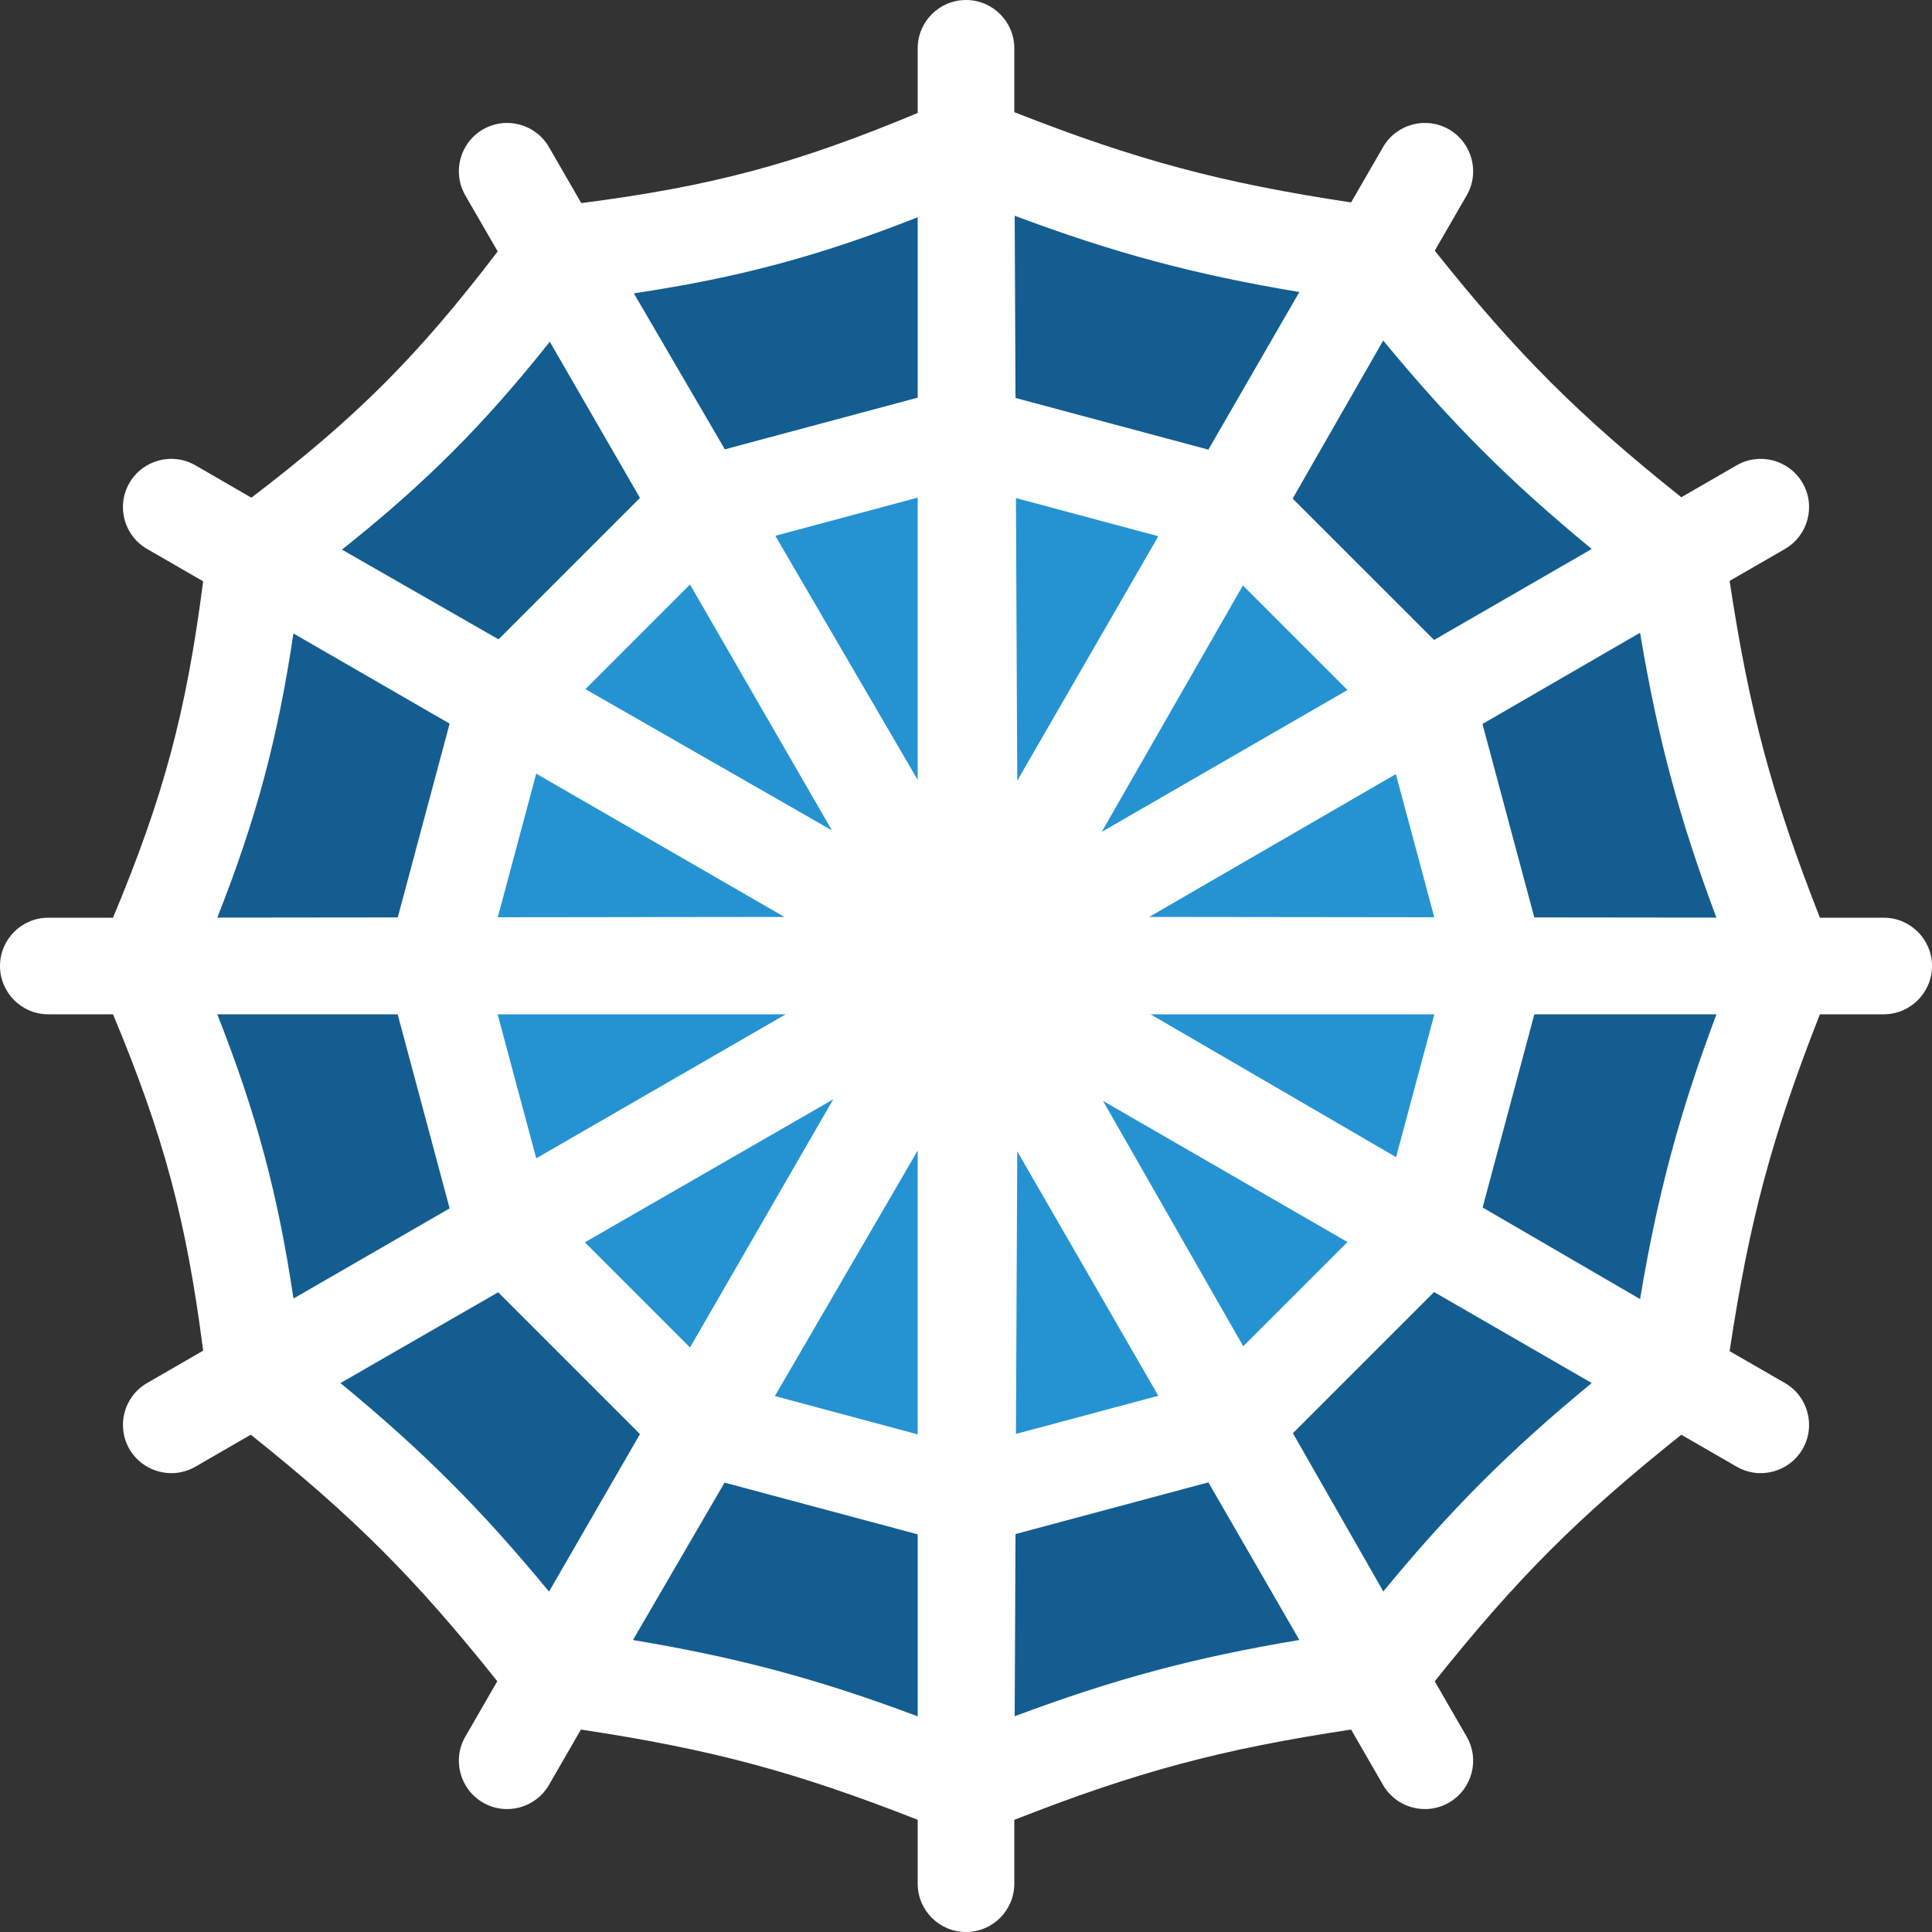 <svg width="40" height="40" viewBox="0 0 40 40" fill="none" xmlns="http://www.w3.org/2000/svg">
<rect x="0" y="0" width="40" height="40" fill="#333333" stroke="none"/>
<path d="M20.002 3C23.177 4.286 25.109 4.804 28.502 5.278C30.608 7.979 32.022 9.393 34.724 11.5C35.198 14.893 35.715 16.825 37.002 20C35.716 23.174 35.198 25.106 34.724 28.5C32.024 30.605 30.61 32.019 28.502 34.722C25.111 35.195 23.18 35.713 20.002 37C16.83 35.715 14.898 35.197 11.502 34.722C9.398 32.023 7.983 30.609 5.28 28.5C4.883 25.09 4.366 23.158 3.002 20C4.364 16.848 4.882 14.916 5.28 11.5C8.036 9.451 9.45 8.037 11.502 5.278C14.914 4.881 16.846 4.363 20.002 3Z" fill="#145D90"/>
<path d="M20 9L25.5 10.474L29.526 14.5L31 20L29.526 25.5L25.5 29.526L20 31L14.5 29.526L10.474 25.5L9 20L10.474 14.5L14.5 10.474L20 9Z" fill="#2593D2"/>
<path fill-rule="evenodd" clip-rule="evenodd" d="M20 0C20.552 0 21 0.448 21 1V2.322C23.534 3.317 25.281 3.785 27.973 4.191L28.634 3.046C28.91 2.567 29.522 2.403 30 2.679C30.478 2.956 30.642 3.567 30.366 4.046L29.705 5.19C31.402 7.319 32.681 8.597 34.81 10.295L35.955 9.634C36.433 9.358 37.044 9.522 37.321 10C37.597 10.478 37.433 11.09 36.955 11.366L35.81 12.027C36.216 14.719 36.684 16.465 37.679 19H39C39.552 19 40 19.448 40 20C40 20.552 39.552 21 39 21H37.679C36.684 23.533 36.216 25.28 35.81 27.974L36.955 28.634C37.433 28.91 37.597 29.522 37.321 30C37.044 30.478 36.433 30.642 35.955 30.366L34.81 29.705C32.682 31.401 31.404 32.68 29.705 34.81L30.366 35.955C30.642 36.433 30.478 37.044 30 37.321C29.522 37.597 28.91 37.433 28.634 36.955L27.973 35.809C25.283 36.214 23.537 36.682 21 37.678V39C21 39.552 20.552 40 20 40C19.448 40 19 39.552 19 39V37.677C16.469 36.683 14.723 36.215 12.027 35.809L11.366 36.955C11.09 37.433 10.478 37.597 10 37.321C9.522 37.044 9.358 36.433 9.634 35.955L10.296 34.808C8.601 32.682 7.322 31.403 5.192 29.704L4.046 30.366C3.567 30.642 2.956 30.478 2.679 30C2.403 29.522 2.567 28.91 3.046 28.634L4.206 27.964C3.858 25.259 3.392 23.522 2.34 21H1C0.448 21 0 20.552 0 20C0 19.448 0.448 19 1 19H2.34C3.391 16.483 3.856 14.746 4.206 12.036L3.046 11.366C2.567 11.09 2.403 10.478 2.679 10C2.956 9.522 3.567 9.358 4.046 9.634L5.205 10.304C7.375 8.648 8.647 7.377 10.304 5.206L9.634 4.046C9.358 3.567 9.522 2.956 10 2.679C10.478 2.403 11.09 2.567 11.366 3.046L12.035 4.205C14.743 3.856 16.48 3.391 19 2.339V1C19 0.448 19.448 0 20 0ZM25.018 9.309L26.902 6.046C24.726 5.683 23.073 5.24 21.008 4.467L21.025 8.239L25.018 9.309ZM23.982 11.102L21.034 10.312L21.061 16.163L23.982 11.102ZM19 8.233V4.498C16.952 5.305 15.298 5.748 13.123 6.073L15.007 9.303L19 8.233ZM16.052 11.093L19 10.303V16.147L16.052 11.093ZM13.25 10.309L11.383 7.075C10.013 8.799 8.802 10.01 7.08 11.379L10.322 13.237L13.25 10.309ZM12.121 14.268L14.286 12.102L17.224 17.192L12.121 14.268ZM9.309 14.982L6.075 13.115C5.75 15.295 5.307 16.951 4.499 18.998L8.235 18.994L9.309 14.982ZM10.306 18.991L11.102 16.018L16.24 18.984L10.306 18.991ZM8.233 21H4.498C5.307 23.052 5.751 24.707 6.076 26.885L9.309 25.018L8.233 21ZM11.102 23.982L10.303 21H16.268L11.102 23.982ZM10.314 26.755L7.049 28.635C8.754 30.04 9.965 31.25 11.367 32.953L13.25 29.691L10.314 26.755ZM14.286 27.898L12.109 25.721L17.251 22.761L14.286 27.898ZM15.001 30.696L13.105 33.955C15.282 34.319 16.936 34.761 19 35.535V31.767L15.001 30.696ZM19 29.697L16.043 28.904L19 23.821V29.697ZM21.025 31.761L21.008 35.533C23.074 34.76 24.727 34.317 26.902 33.954L25.018 30.691L21.025 31.761ZM23.982 28.898L21.034 29.688L21.061 23.837L23.982 28.898ZM26.768 29.673L28.64 32.949C30.042 31.246 31.252 30.036 32.955 28.634L29.691 26.75L26.768 29.673ZM27.898 25.715L25.74 27.873L22.837 22.793L27.898 25.715ZM30.696 25L33.956 26.896C34.32 24.72 34.763 23.066 35.537 21H31.767L30.696 25ZM29.697 21L28.904 23.957L23.821 21H29.697ZM31.766 18.994L35.536 18.998C34.762 16.931 34.319 15.277 33.956 13.1L30.693 14.989L31.766 18.994ZM28.9 16.027L29.695 18.991L23.793 18.984L28.9 16.027ZM27.898 14.286L22.81 17.223L25.733 12.121L27.898 14.286ZM29.691 13.25L26.763 10.323L28.638 7.05C30.041 8.753 31.251 9.963 32.955 11.366L29.691 13.25Z" fill="white"/>
</svg>
